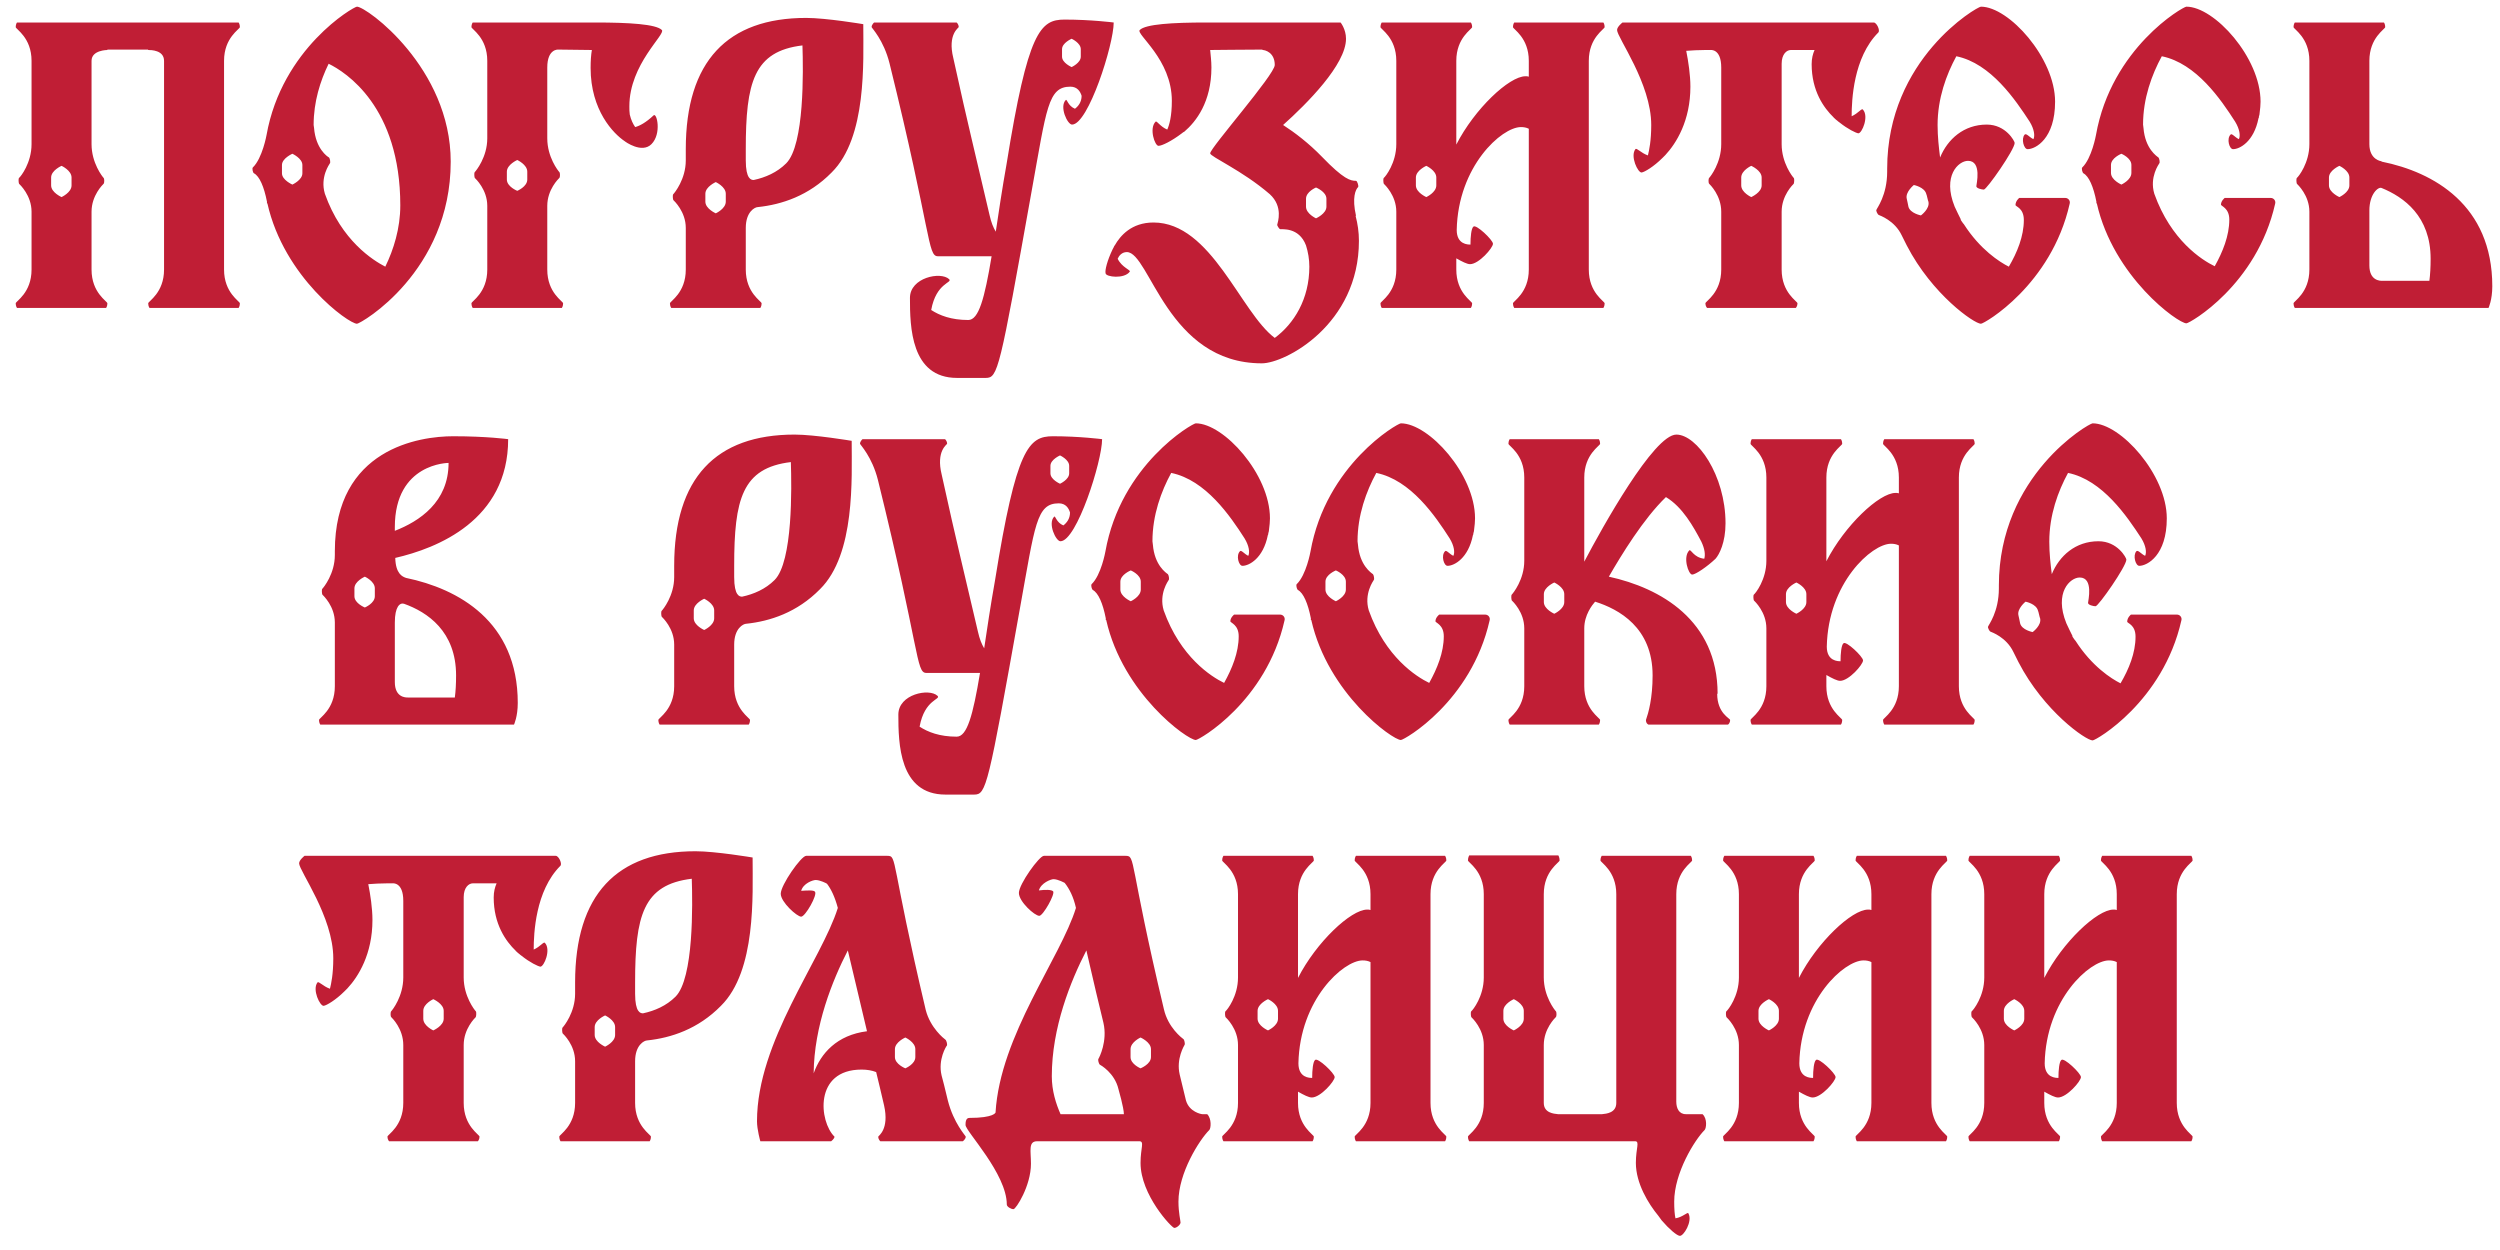 <?xml version="1.0" encoding="UTF-8"?> <svg xmlns="http://www.w3.org/2000/svg" width="144" height="72" viewBox="0 0 144 72" fill="none"><path d="M12.905 15.528C12.905 16.872 13.817 17.352 13.817 17.472C13.817 17.64 13.745 17.736 13.745 17.736H8.609C8.609 17.736 8.537 17.64 8.537 17.472C8.537 17.352 9.449 16.872 9.449 15.528V3.504C9.449 2.88 8.681 2.88 8.537 2.88C8.537 2.88 8.537 2.856 8.513 2.856H6.185V2.88C6.185 2.88 5.273 2.88 5.273 3.504V8.304C5.273 9.384 5.897 10.176 5.969 10.248C6.017 10.296 6.017 10.536 5.969 10.584C5.921 10.632 5.273 11.256 5.273 12.192V15.528C5.273 16.872 6.185 17.352 6.185 17.472C6.185 17.64 6.113 17.736 6.113 17.736H0.977C0.977 17.736 0.905 17.64 0.905 17.472C0.905 17.352 1.817 16.872 1.817 15.528V12.192C1.817 11.256 1.145 10.632 1.097 10.584C1.073 10.536 1.049 10.296 1.097 10.248C1.193 10.176 1.817 9.384 1.817 8.304V3.504C1.817 2.16 0.905 1.68 0.905 1.56C0.905 1.392 0.977 1.296 0.977 1.296H13.745C13.745 1.296 13.817 1.392 13.817 1.56C13.817 1.68 12.905 2.16 12.905 3.504V15.528ZM4.121 10.68V10.224C4.121 9.816 3.545 9.552 3.545 9.552C3.545 9.552 2.945 9.816 2.945 10.224V10.68C2.945 11.088 3.545 11.352 3.545 11.352C3.545 11.352 4.121 11.088 4.121 10.68ZM20.561 0.384C21.113 0.384 25.961 3.912 25.961 9.312C25.961 15.648 20.777 18.648 20.561 18.648C20.081 18.648 16.361 15.984 15.401 11.712H15.377C15.377 11.688 15.377 11.64 15.377 11.616C15.209 10.752 14.945 10.152 14.633 9.984C14.561 9.96 14.513 9.696 14.561 9.648C15.113 9.12 15.353 7.776 15.353 7.776C16.241 2.784 20.369 0.384 20.561 0.384ZM17.417 9.984V9.504C17.417 9.12 16.841 8.856 16.841 8.856C16.841 8.856 16.241 9.12 16.241 9.504V9.984C16.241 10.368 16.841 10.632 16.841 10.632C16.841 10.632 17.417 10.368 17.417 9.984ZM22.193 15.36C22.673 14.376 23.057 13.152 23.057 11.832C23.057 6.144 19.913 4.152 18.929 3.672C18.449 4.656 18.065 5.856 18.065 7.2C18.065 7.248 18.089 7.32 18.089 7.368C18.185 8.568 18.857 9.024 18.953 9.072C19.001 9.12 19.049 9.36 19.001 9.408C18.977 9.456 18.425 10.2 18.713 11.16C19.673 13.872 21.497 15 22.193 15.36ZM37.643 6.648C37.835 6.456 38.123 7.704 37.523 8.304C36.971 8.856 36.011 8.16 35.987 8.136C35.339 7.704 34.019 6.36 34.019 3.912C34.019 3.504 34.043 3.168 34.091 2.88C33.827 2.88 32.147 2.856 32.147 2.856C32.147 2.856 31.523 2.808 31.523 3.888V7.968C31.523 9.048 32.147 9.84 32.219 9.912C32.267 9.96 32.267 10.2 32.219 10.248C32.171 10.296 31.523 10.92 31.523 11.856V15.528C31.523 16.872 32.435 17.352 32.435 17.472C32.435 17.64 32.363 17.736 32.363 17.736H27.227C27.227 17.736 27.155 17.64 27.155 17.472C27.155 17.352 28.067 16.872 28.067 15.528V11.856C28.067 10.92 27.395 10.296 27.347 10.248C27.323 10.2 27.299 9.96 27.347 9.912C27.419 9.84 28.067 9.048 28.067 7.968V3.504C28.067 2.16 27.155 1.68 27.155 1.56C27.155 1.392 27.227 1.296 27.227 1.296H34.283C36.251 1.296 37.787 1.392 38.123 1.728C38.363 1.968 36.251 3.696 36.251 6.12C36.251 6.288 36.251 6.456 36.275 6.6C36.347 6.912 36.467 7.152 36.587 7.32C36.851 7.248 37.211 7.056 37.643 6.648ZM30.371 10.344V9.888C30.371 9.48 29.795 9.216 29.795 9.216C29.795 9.216 29.195 9.48 29.195 9.888V10.344C29.195 10.752 29.795 10.992 29.795 10.992C29.795 10.992 30.371 10.752 30.371 10.344ZM42.957 13.128V15.528C42.957 16.872 43.869 17.352 43.869 17.472C43.869 17.64 43.797 17.736 43.797 17.736H38.661C38.661 17.736 38.589 17.64 38.589 17.472C38.589 17.352 39.501 16.872 39.501 15.528V13.128C39.501 12.192 38.829 11.568 38.781 11.52C38.757 11.472 38.733 11.232 38.781 11.184C38.853 11.112 39.501 10.32 39.501 9.24V8.592C39.501 3.528 41.901 1.032 46.437 1.032C47.589 1.032 49.725 1.392 49.725 1.392C49.725 3.552 49.941 7.92 47.901 9.936C46.581 11.28 45.021 11.784 43.653 11.928C43.485 11.928 42.957 12.192 42.957 13.128ZM42.957 8.592V9.24C42.957 10.32 43.269 10.368 43.413 10.368C44.085 10.224 44.757 9.936 45.285 9.408C46.341 8.352 46.269 4.056 46.221 2.616C43.413 2.952 42.957 4.752 42.957 8.592ZM41.805 11.616V11.16C41.805 10.752 41.229 10.488 41.229 10.488C41.229 10.488 40.629 10.752 40.629 11.16V11.616C40.629 12.024 41.229 12.288 41.229 12.288C41.229 12.288 41.805 12.024 41.805 11.616ZM61.317 1.128C62.853 1.128 64.149 1.296 64.149 1.296C64.149 2.568 62.685 7.176 61.749 7.176C61.485 7.176 61.005 6.144 61.389 5.76C61.461 5.688 61.509 6.096 61.917 6.264C62.109 6.12 62.301 5.88 62.301 5.52C62.229 5.28 62.061 4.992 61.653 4.992C60.357 4.992 60.285 6.24 59.421 11.016C57.573 21.36 57.477 21.768 56.781 21.768H55.125C52.461 21.768 52.413 18.816 52.413 17.16C52.413 15.984 54.189 15.624 54.669 16.08C54.885 16.296 53.925 16.272 53.637 17.856C54.117 18.168 54.789 18.432 55.773 18.432C56.373 18.432 56.709 17.208 57.117 14.76H54.021C53.421 14.76 53.661 13.464 51.237 3.648C50.901 2.304 50.205 1.608 50.205 1.56C50.205 1.416 50.349 1.296 50.349 1.296H55.101C55.101 1.296 55.221 1.392 55.221 1.56C55.221 1.608 54.573 1.968 54.909 3.336C55.653 6.624 55.029 4.032 56.997 12.384C57.093 12.816 57.213 13.104 57.357 13.344C57.525 12.216 57.717 10.92 57.981 9.432C59.205 1.8 59.925 1.128 61.317 1.128ZM62.253 3.264V2.832C62.253 2.472 61.725 2.232 61.725 2.232C61.725 2.232 61.173 2.472 61.173 2.832V3.264C61.173 3.624 61.725 3.864 61.725 3.864C61.725 3.864 62.253 3.624 62.253 3.264ZM78.082 12.432C78.202 12.888 78.274 13.368 78.274 13.872C78.274 18.696 74.026 20.928 72.682 20.928C67.234 20.928 66.226 14.52 64.906 14.52C64.618 14.52 64.45 14.736 64.378 14.904C64.618 15.408 65.146 15.552 65.074 15.648C64.762 16.08 63.706 15.96 63.682 15.744C63.634 15.576 63.778 15 64.09 14.352C64.114 14.304 64.162 14.232 64.186 14.16L64.21 14.136C64.522 13.584 65.17 12.816 66.442 12.816C69.778 12.816 71.458 18 73.426 19.464C74.53 18.648 75.418 17.232 75.418 15.36C75.418 14.928 75.346 14.52 75.226 14.136C74.818 13.056 73.81 13.224 73.738 13.2C73.69 13.2 73.546 12.984 73.57 12.936C73.594 12.816 73.93 11.904 73.138 11.184C71.554 9.816 69.706 9.024 69.706 8.832C69.706 8.52 73.426 4.296 73.426 3.744C73.426 3.024 72.874 2.88 72.73 2.88L72.706 2.856C71.818 2.856 69.946 2.88 69.706 2.88C69.73 3.168 69.778 3.504 69.778 3.888C69.778 5.88 68.89 7.008 68.218 7.584C68.17 7.608 68.122 7.632 68.074 7.68C67.474 8.136 66.922 8.4 66.73 8.4C66.514 8.4 66.178 7.392 66.562 7.008C66.634 6.936 66.826 7.296 67.234 7.464C67.354 7.2 67.498 6.696 67.498 5.808C67.498 3.408 65.41 1.968 65.65 1.728C65.986 1.392 67.522 1.296 69.49 1.296H77.218C77.218 1.296 77.53 1.68 77.53 2.232C77.53 3.72 75.274 5.976 73.906 7.2C74.578 7.632 75.394 8.256 76.138 9.024C77.41 10.344 77.794 10.416 78.106 10.416C78.178 10.416 78.274 10.728 78.226 10.776C78.082 10.92 77.866 11.376 78.106 12.432H78.082ZM76.402 11.904V11.448C76.402 11.04 75.802 10.8 75.802 10.8C75.802 10.8 75.226 11.04 75.226 11.448V11.904C75.226 12.312 75.802 12.576 75.802 12.576C75.802 12.576 76.402 12.312 76.402 11.904ZM91.515 3.504V15.528C91.515 16.872 92.427 17.352 92.427 17.472C92.427 17.64 92.355 17.736 92.355 17.736H87.219C87.219 17.736 87.147 17.64 87.147 17.472C87.147 17.352 88.059 16.872 88.059 15.528V7.416C87.915 7.344 87.771 7.32 87.603 7.32C86.499 7.32 83.979 9.576 83.907 13.248C83.907 14.088 84.555 14.088 84.699 14.088C84.699 13.632 84.747 13.152 84.867 13.056C85.011 12.888 85.995 13.824 85.995 14.04C85.995 14.28 85.179 15.216 84.675 15.216C84.507 15.216 84.219 15.072 83.883 14.88V15.528C83.883 16.872 84.795 17.352 84.795 17.472C84.795 17.64 84.723 17.736 84.723 17.736H79.587C79.587 17.736 79.515 17.64 79.515 17.472C79.515 17.352 80.427 16.872 80.427 15.528V12.192C80.427 11.256 79.755 10.632 79.707 10.584C79.683 10.536 79.659 10.296 79.707 10.248C79.803 10.176 80.427 9.384 80.427 8.304V3.504C80.427 2.16 79.515 1.68 79.515 1.56C79.515 1.392 79.587 1.296 79.587 1.296H84.723C84.723 1.296 84.795 1.392 84.795 1.56C84.795 1.68 83.883 2.16 83.883 3.504V8.328C84.939 6.264 86.931 4.392 87.867 4.392C87.939 4.392 87.987 4.392 88.059 4.416V3.504C88.059 2.16 87.147 1.68 87.147 1.56C87.147 1.392 87.219 1.296 87.219 1.296H92.355C92.355 1.296 92.427 1.392 92.427 1.56C92.427 1.68 91.515 2.16 91.515 3.504ZM82.731 10.68V10.224C82.731 9.816 82.155 9.552 82.155 9.552C82.155 9.552 81.555 9.816 81.555 10.224V10.68C81.555 11.088 82.155 11.352 82.155 11.352C82.155 11.352 82.731 11.088 82.731 10.68ZM107.927 1.296C108.095 1.296 108.311 1.752 108.191 1.872C106.751 3.312 106.655 5.784 106.655 6.696C107.039 6.528 107.231 6.216 107.303 6.312C107.663 6.696 107.255 7.68 107.039 7.68C106.895 7.656 106.439 7.44 105.959 7.056C105.935 7.032 105.887 7.008 105.863 6.984L105.839 6.96C105.767 6.912 105.719 6.864 105.671 6.816C105.647 6.792 105.623 6.792 105.623 6.768C105.047 6.216 104.351 5.232 104.351 3.696C104.351 3.36 104.423 3.096 104.519 2.88H103.151C102.911 2.88 102.623 3.12 102.623 3.672V8.304C102.623 9.384 103.247 10.176 103.319 10.248C103.367 10.296 103.343 10.536 103.319 10.584C103.271 10.632 102.623 11.256 102.623 12.192V15.528C102.623 16.872 103.535 17.352 103.535 17.472C103.535 17.64 103.439 17.736 103.439 17.736H98.327C98.327 17.736 98.231 17.64 98.231 17.472C98.231 17.352 99.143 16.872 99.143 15.528V12.192C99.143 11.256 98.495 10.632 98.447 10.584C98.399 10.536 98.399 10.296 98.447 10.248C98.519 10.176 99.143 9.384 99.143 8.304V3.888C99.143 2.784 98.519 2.88 98.519 2.88H98.231C97.823 2.88 97.463 2.904 97.127 2.928C97.247 3.528 97.367 4.32 97.367 4.992C97.367 6.96 96.551 8.256 95.927 8.928C95.879 8.976 95.783 9.072 95.759 9.096C95.255 9.6 94.727 9.912 94.559 9.936C94.343 9.96 93.887 9 94.199 8.592C94.271 8.496 94.511 8.808 94.919 8.952C94.991 8.664 95.111 8.112 95.111 7.2C95.111 4.8 93.143 2.16 93.143 1.728C93.143 1.536 93.455 1.296 93.455 1.296H107.927ZM101.471 10.68V10.224C101.471 9.816 100.871 9.552 100.871 9.552C100.871 9.552 100.295 9.816 100.295 10.224V10.68C100.295 11.088 100.871 11.352 100.871 11.352C100.871 11.352 101.471 11.088 101.471 10.68ZM116.309 11.4H118.949C119.141 11.4 119.261 11.568 119.213 11.736C118.157 16.416 114.293 18.648 114.101 18.648C113.717 18.648 111.293 16.968 109.829 14.136L109.541 13.56C109.133 12.696 108.269 12.408 108.221 12.384C108.149 12.36 108.053 12.144 108.077 12.096C108.101 12 108.701 11.256 108.701 9.888C108.701 9.888 108.701 9.768 108.701 9.72C108.701 3.384 113.885 0.384 114.101 0.384C115.709 0.384 118.373 3.336 118.373 5.856C118.373 7.992 117.245 8.592 116.789 8.592C116.573 8.592 116.405 7.992 116.621 7.752C116.717 7.656 116.909 7.92 117.125 8.016C117.221 7.824 117.173 7.44 116.909 7.008C116.093 5.76 114.677 3.648 112.685 3.24C112.109 4.296 111.605 5.664 111.605 7.2C111.605 7.872 111.677 8.496 111.749 9.072C112.181 8.016 113.117 7.176 114.437 7.176C115.541 7.176 116.045 8.136 116.045 8.232C116.045 8.616 114.437 10.92 114.269 10.92C114.149 10.92 113.837 10.848 113.837 10.728C113.837 10.632 114.173 9.264 113.357 9.264C112.805 9.264 111.869 10.128 112.589 11.904C112.613 11.976 112.949 12.648 112.949 12.648H112.925C112.997 12.744 113.045 12.84 113.117 12.912C114.053 14.376 115.181 15.096 115.709 15.36C116.189 14.544 116.573 13.608 116.573 12.672C116.573 11.976 116.093 11.904 116.093 11.808C116.093 11.568 116.309 11.4 116.309 11.4ZM110.645 12.408C110.645 12.408 111.173 12.024 111.077 11.616C111.053 11.592 110.981 11.208 110.957 11.184C110.861 10.776 110.237 10.656 110.237 10.656C110.237 10.656 109.733 11.064 109.829 11.448C109.829 11.472 109.925 11.856 109.925 11.904C110.021 12.288 110.645 12.408 110.645 12.408ZM130.784 11.4C130.976 11.4 131.096 11.568 131.048 11.736C129.992 16.416 126.128 18.624 125.936 18.624C125.456 18.624 121.736 15.96 120.776 11.712H120.752C120.752 11.688 120.752 11.688 120.752 11.664C120.752 11.64 120.752 11.64 120.752 11.616C120.584 10.752 120.32 10.152 120.008 9.984C119.936 9.936 119.888 9.696 119.936 9.648C120.488 9.12 120.728 7.776 120.728 7.776C121.616 2.76 125.744 0.384 125.936 0.384C127.544 0.384 130.208 3.312 130.208 5.856C130.208 6.072 130.184 6.264 130.16 6.456C130.16 6.552 130.136 6.648 130.112 6.72C130.112 6.768 130.112 6.792 130.088 6.816C129.824 8.16 129.008 8.592 128.624 8.592C128.408 8.592 128.24 7.992 128.48 7.752C128.552 7.656 128.744 7.92 128.96 8.016C129.056 7.824 129.008 7.44 128.744 7.008C127.928 5.736 126.512 3.648 124.52 3.24C123.944 4.296 123.44 5.664 123.44 7.176C123.44 7.248 123.464 7.296 123.464 7.368C123.56 8.568 124.232 9 124.328 9.072C124.376 9.12 124.424 9.36 124.376 9.408C124.352 9.456 123.8 10.2 124.088 11.16C125.048 13.848 126.824 14.976 127.568 15.336C128.024 14.52 128.408 13.584 128.408 12.648C128.408 11.976 127.928 11.88 127.928 11.784C127.928 11.568 128.144 11.4 128.144 11.4H130.784ZM122.768 9.96V9.504C122.768 9.096 122.192 8.856 122.192 8.856C122.192 8.856 121.592 9.096 121.592 9.504V9.96C121.592 10.368 122.192 10.632 122.192 10.632C122.192 10.632 122.768 10.368 122.768 9.96ZM137.196 9.312C140.172 9.912 143.556 11.808 143.556 16.488C143.556 17.28 143.34 17.736 143.34 17.736H132.18C132.18 17.736 132.108 17.64 132.108 17.472C132.108 17.352 133.02 16.872 133.02 15.528V12.192C133.02 11.256 132.348 10.632 132.3 10.584C132.276 10.536 132.252 10.296 132.3 10.248C132.396 10.176 133.02 9.384 133.02 8.304V3.504C133.02 2.16 132.108 1.68 132.108 1.56C132.108 1.392 132.18 1.296 132.18 1.296H137.316C137.316 1.296 137.388 1.392 137.388 1.56C137.388 1.68 136.476 2.16 136.476 3.504V8.304C136.476 9.216 137.172 9.288 137.172 9.288C137.172 9.288 137.172 9.312 137.196 9.312ZM135.324 10.68V10.224C135.324 9.816 134.748 9.552 134.748 9.552C134.748 9.552 134.148 9.816 134.148 10.224V10.68C134.148 11.088 134.748 11.352 134.748 11.352C134.748 11.352 135.324 11.088 135.324 10.68ZM139.932 16.176C139.98 15.816 140.004 15.384 140.004 14.904C140.004 12.456 138.468 11.352 137.172 10.824C136.98 10.752 136.476 11.184 136.476 12.12V15.288C136.476 16.176 137.1 16.176 137.22 16.176H139.932ZM23.39 33.288C26.39 33.912 29.823 35.784 29.823 40.488C29.823 41.28 29.607 41.736 29.607 41.736H18.447C18.447 41.736 18.375 41.64 18.375 41.472C18.375 41.352 19.287 40.872 19.287 39.528V35.856C19.287 34.92 18.614 34.296 18.567 34.248C18.543 34.2 18.518 33.96 18.567 33.912C18.639 33.84 19.287 33.048 19.287 31.968V31.752C19.287 25.824 24.183 25.128 26.102 25.128C28.047 25.128 29.27 25.296 29.27 25.296C29.27 29.976 25.166 31.584 22.767 32.136C22.791 33.048 23.174 33.216 23.39 33.288ZM21.59 34.344V33.888C21.59 33.48 21.015 33.216 21.015 33.216C21.015 33.216 20.415 33.48 20.415 33.888V34.344C20.415 34.752 21.015 34.992 21.015 34.992C21.015 34.992 21.59 34.752 21.59 34.344ZM22.742 30.36V30.576C24.159 30.024 25.838 28.92 25.838 26.664C25.838 26.664 22.742 26.664 22.742 30.36ZM26.198 40.176C26.247 39.816 26.27 39.384 26.27 38.904C26.27 36.36 24.614 35.256 23.27 34.776C23.03 34.704 22.742 34.944 22.742 35.856V39.288C22.742 40.176 23.366 40.176 23.486 40.176H26.198ZM42.289 37.128V39.528C42.289 40.872 43.201 41.352 43.201 41.472C43.201 41.64 43.129 41.736 43.129 41.736H37.993C37.993 41.736 37.921 41.64 37.921 41.472C37.921 41.352 38.833 40.872 38.833 39.528V37.128C38.833 36.192 38.161 35.568 38.113 35.52C38.089 35.472 38.065 35.232 38.113 35.184C38.185 35.112 38.833 34.32 38.833 33.24V32.592C38.833 27.528 41.233 25.032 45.769 25.032C46.921 25.032 49.057 25.392 49.057 25.392C49.057 27.552 49.273 31.92 47.233 33.936C45.913 35.28 44.353 35.784 42.985 35.928C42.817 35.928 42.289 36.192 42.289 37.128ZM42.289 32.592V33.24C42.289 34.32 42.601 34.368 42.745 34.368C43.417 34.224 44.089 33.936 44.617 33.408C45.673 32.352 45.601 28.056 45.553 26.616C42.745 26.952 42.289 28.752 42.289 32.592ZM41.137 35.616V35.16C41.137 34.752 40.561 34.488 40.561 34.488C40.561 34.488 39.961 34.752 39.961 35.16V35.616C39.961 36.024 40.561 36.288 40.561 36.288C40.561 36.288 41.137 36.024 41.137 35.616ZM60.649 25.128C62.185 25.128 63.481 25.296 63.481 25.296C63.481 26.568 62.017 31.176 61.081 31.176C60.817 31.176 60.337 30.144 60.721 29.76C60.793 29.688 60.841 30.096 61.249 30.264C61.441 30.12 61.633 29.88 61.633 29.52C61.561 29.28 61.393 28.992 60.985 28.992C59.689 28.992 59.617 30.24 58.753 35.016C56.905 45.36 56.809 45.768 56.113 45.768H54.457C51.793 45.768 51.745 42.816 51.745 41.16C51.745 39.984 53.521 39.624 54.001 40.08C54.217 40.296 53.257 40.272 52.969 41.856C53.449 42.168 54.121 42.432 55.105 42.432C55.705 42.432 56.041 41.208 56.449 38.76H53.353C52.753 38.76 52.993 37.464 50.569 27.648C50.233 26.304 49.537 25.608 49.537 25.56C49.537 25.416 49.681 25.296 49.681 25.296H54.433C54.433 25.296 54.553 25.392 54.553 25.56C54.553 25.608 53.905 25.968 54.241 27.336C54.985 30.624 54.361 28.032 56.329 36.384C56.425 36.816 56.545 37.104 56.689 37.344C56.857 36.216 57.049 34.92 57.313 33.432C58.537 25.8 59.257 25.128 60.649 25.128ZM61.585 27.264V26.832C61.585 26.472 61.057 26.232 61.057 26.232C61.057 26.232 60.505 26.472 60.505 26.832V27.264C60.505 27.624 61.057 27.864 61.057 27.864C61.057 27.864 61.585 27.624 61.585 27.264ZM73.725 35.4C73.917 35.4 74.037 35.568 73.989 35.736C72.933 40.416 69.069 42.624 68.877 42.624C68.397 42.624 64.677 39.96 63.717 35.712H63.693C63.693 35.688 63.693 35.688 63.693 35.664C63.693 35.64 63.693 35.64 63.693 35.616C63.525 34.752 63.261 34.152 62.949 33.984C62.877 33.936 62.829 33.696 62.877 33.648C63.429 33.12 63.669 31.776 63.669 31.776C64.557 26.76 68.685 24.384 68.877 24.384C70.485 24.384 73.149 27.312 73.149 29.856C73.149 30.072 73.125 30.264 73.101 30.456C73.101 30.552 73.077 30.648 73.053 30.72C73.053 30.768 73.053 30.792 73.029 30.816C72.765 32.16 71.949 32.592 71.565 32.592C71.349 32.592 71.181 31.992 71.421 31.752C71.493 31.656 71.685 31.92 71.901 32.016C71.997 31.824 71.949 31.44 71.685 31.008C70.869 29.736 69.453 27.648 67.461 27.24C66.885 28.296 66.381 29.664 66.381 31.176C66.381 31.248 66.405 31.296 66.405 31.368C66.501 32.568 67.173 33 67.269 33.072C67.317 33.12 67.365 33.36 67.317 33.408C67.293 33.456 66.741 34.2 67.029 35.16C67.989 37.848 69.765 38.976 70.509 39.336C70.965 38.52 71.349 37.584 71.349 36.648C71.349 35.976 70.869 35.88 70.869 35.784C70.869 35.568 71.085 35.4 71.085 35.4H73.725ZM65.709 33.96V33.504C65.709 33.096 65.133 32.856 65.133 32.856C65.133 32.856 64.533 33.096 64.533 33.504V33.96C64.533 34.368 65.133 34.632 65.133 34.632C65.133 34.632 65.709 34.368 65.709 33.96ZM85.538 35.4C85.73 35.4 85.85 35.568 85.802 35.736C84.746 40.416 80.882 42.624 80.69 42.624C80.21 42.624 76.49 39.96 75.53 35.712H75.506C75.506 35.688 75.506 35.688 75.506 35.664C75.506 35.64 75.506 35.64 75.506 35.616C75.338 34.752 75.074 34.152 74.762 33.984C74.69 33.936 74.642 33.696 74.69 33.648C75.242 33.12 75.482 31.776 75.482 31.776C76.37 26.76 80.498 24.384 80.69 24.384C82.298 24.384 84.962 27.312 84.962 29.856C84.962 30.072 84.938 30.264 84.914 30.456C84.914 30.552 84.89 30.648 84.866 30.72C84.866 30.768 84.866 30.792 84.842 30.816C84.578 32.16 83.762 32.592 83.378 32.592C83.162 32.592 82.994 31.992 83.234 31.752C83.306 31.656 83.498 31.92 83.714 32.016C83.81 31.824 83.762 31.44 83.498 31.008C82.682 29.736 81.266 27.648 79.274 27.24C78.698 28.296 78.194 29.664 78.194 31.176C78.194 31.248 78.218 31.296 78.218 31.368C78.314 32.568 78.986 33 79.082 33.072C79.13 33.12 79.178 33.36 79.13 33.408C79.106 33.456 78.554 34.2 78.842 35.16C79.802 37.848 81.578 38.976 82.322 39.336C82.778 38.52 83.162 37.584 83.162 36.648C83.162 35.976 82.682 35.88 82.682 35.784C82.682 35.568 82.898 35.4 82.898 35.4H85.538ZM77.522 33.96V33.504C77.522 33.096 76.946 32.856 76.946 32.856C76.946 32.856 76.346 33.096 76.346 33.504V33.96C76.346 34.368 76.946 34.632 76.946 34.632C76.946 34.632 77.522 34.368 77.522 33.96ZM98.934 39.96H98.91C98.91 41.088 99.654 41.376 99.654 41.472C99.654 41.664 99.534 41.736 99.534 41.736H94.95C94.95 41.736 94.806 41.688 94.806 41.472C94.95 41.064 95.19 40.224 95.19 38.904C95.19 36.144 93.246 35.088 91.878 34.656C91.71 34.848 91.254 35.424 91.254 36.192V39.528C91.254 40.872 92.166 41.352 92.166 41.472C92.166 41.64 92.094 41.736 92.094 41.736H86.958C86.958 41.736 86.886 41.64 86.886 41.472C86.886 41.352 87.798 40.872 87.798 39.528V36.192C87.798 35.256 87.126 34.632 87.078 34.584C87.054 34.536 87.03 34.296 87.078 34.248C87.15 34.176 87.798 33.384 87.798 32.304V27.504C87.798 26.16 86.886 25.68 86.886 25.56C86.886 25.392 86.958 25.296 86.958 25.296H92.094C92.094 25.296 92.166 25.392 92.166 25.56C92.166 25.68 91.254 26.16 91.254 27.504V32.304C91.254 32.328 91.254 32.328 91.254 32.352C92.286 30.384 95.262 25.032 96.558 25.032C97.734 25.032 99.39 27.36 99.39 30.144C99.39 31.248 99.03 31.944 98.814 32.184C98.334 32.64 97.662 33.096 97.47 33.096C97.254 33.096 96.918 32.088 97.302 31.704C97.398 31.608 97.542 32.112 98.166 32.184C98.238 31.944 98.19 31.608 97.998 31.2C97.542 30.336 96.918 29.208 95.958 28.632C94.662 29.88 93.39 31.968 92.67 33.216C95.646 33.864 98.934 35.736 98.934 39.96ZM90.102 34.68V34.224C90.102 33.816 89.526 33.552 89.526 33.552C89.526 33.552 88.926 33.816 88.926 34.224V34.68C88.926 35.088 89.526 35.352 89.526 35.352C89.526 35.352 90.102 35.088 90.102 34.68ZM112.831 27.504V39.528C112.831 40.872 113.743 41.352 113.743 41.472C113.743 41.64 113.671 41.736 113.671 41.736H108.535C108.535 41.736 108.463 41.64 108.463 41.472C108.463 41.352 109.375 40.872 109.375 39.528V31.416C109.231 31.344 109.087 31.32 108.919 31.32C107.815 31.32 105.295 33.576 105.223 37.248C105.223 38.088 105.871 38.088 106.015 38.088C106.015 37.632 106.063 37.152 106.183 37.056C106.327 36.888 107.311 37.824 107.311 38.04C107.311 38.28 106.495 39.216 105.991 39.216C105.823 39.216 105.535 39.072 105.199 38.88V39.528C105.199 40.872 106.111 41.352 106.111 41.472C106.111 41.64 106.039 41.736 106.039 41.736H100.903C100.903 41.736 100.831 41.64 100.831 41.472C100.831 41.352 101.743 40.872 101.743 39.528V36.192C101.743 35.256 101.071 34.632 101.023 34.584C100.999 34.536 100.975 34.296 101.023 34.248C101.119 34.176 101.743 33.384 101.743 32.304V27.504C101.743 26.16 100.831 25.68 100.831 25.56C100.831 25.392 100.903 25.296 100.903 25.296H106.039C106.039 25.296 106.111 25.392 106.111 25.56C106.111 25.68 105.199 26.16 105.199 27.504V32.328C106.255 30.264 108.247 28.392 109.183 28.392C109.255 28.392 109.303 28.392 109.375 28.416V27.504C109.375 26.16 108.463 25.68 108.463 25.56C108.463 25.392 108.535 25.296 108.535 25.296H113.671C113.671 25.296 113.743 25.392 113.743 25.56C113.743 25.68 112.831 26.16 112.831 27.504ZM104.047 34.68V34.224C104.047 33.816 103.471 33.552 103.471 33.552C103.471 33.552 102.871 33.816 102.871 34.224V34.68C102.871 35.088 103.471 35.352 103.471 35.352C103.471 35.352 104.047 35.088 104.047 34.68ZM122.743 35.4H125.383C125.575 35.4 125.695 35.568 125.647 35.736C124.591 40.416 120.727 42.648 120.535 42.648C120.151 42.648 117.727 40.968 116.263 38.136L115.975 37.56C115.567 36.696 114.703 36.408 114.655 36.384C114.583 36.36 114.487 36.144 114.511 36.096C114.535 36 115.135 35.256 115.135 33.888C115.135 33.888 115.135 33.768 115.135 33.72C115.135 27.384 120.319 24.384 120.535 24.384C122.143 24.384 124.807 27.336 124.807 29.856C124.807 31.992 123.679 32.592 123.223 32.592C123.007 32.592 122.839 31.992 123.055 31.752C123.151 31.656 123.343 31.92 123.559 32.016C123.655 31.824 123.607 31.44 123.343 31.008C122.527 29.76 121.111 27.648 119.119 27.24C118.543 28.296 118.039 29.664 118.039 31.2C118.039 31.872 118.111 32.496 118.183 33.072C118.615 32.016 119.551 31.176 120.871 31.176C121.975 31.176 122.479 32.136 122.479 32.232C122.479 32.616 120.871 34.92 120.703 34.92C120.583 34.92 120.271 34.848 120.271 34.728C120.271 34.632 120.607 33.264 119.791 33.264C119.239 33.264 118.303 34.128 119.023 35.904C119.047 35.976 119.383 36.648 119.383 36.648H119.359C119.431 36.744 119.479 36.84 119.551 36.912C120.487 38.376 121.615 39.096 122.143 39.36C122.623 38.544 123.007 37.608 123.007 36.672C123.007 35.976 122.527 35.904 122.527 35.808C122.527 35.568 122.743 35.4 122.743 35.4ZM117.079 36.408C117.079 36.408 117.607 36.024 117.511 35.616C117.487 35.592 117.415 35.208 117.391 35.184C117.295 34.776 116.671 34.656 116.671 34.656C116.671 34.656 116.167 35.064 116.263 35.448C116.263 35.472 116.359 35.856 116.359 35.904C116.455 36.288 117.079 36.408 117.079 36.408ZM32.013 49.296C32.181 49.296 32.397 49.752 32.277 49.872C30.837 51.312 30.741 53.784 30.741 54.696C31.125 54.528 31.317 54.216 31.389 54.312C31.749 54.696 31.341 55.68 31.125 55.68C30.981 55.656 30.525 55.44 30.045 55.056C30.021 55.032 29.973 55.008 29.949 54.984L29.925 54.96C29.853 54.912 29.805 54.864 29.757 54.816C29.733 54.792 29.709 54.792 29.709 54.768C29.133 54.216 28.437 53.232 28.437 51.696C28.437 51.36 28.509 51.096 28.605 50.88H27.237C26.997 50.88 26.709 51.12 26.709 51.672V56.304C26.709 57.384 27.333 58.176 27.405 58.248C27.453 58.296 27.429 58.536 27.405 58.584C27.357 58.632 26.709 59.256 26.709 60.192V63.528C26.709 64.872 27.621 65.352 27.621 65.472C27.621 65.64 27.525 65.736 27.525 65.736H22.413C22.413 65.736 22.317 65.64 22.317 65.472C22.317 65.352 23.229 64.872 23.229 63.528V60.192C23.229 59.256 22.581 58.632 22.533 58.584C22.485 58.536 22.485 58.296 22.533 58.248C22.605 58.176 23.229 57.384 23.229 56.304V51.888C23.229 50.784 22.605 50.88 22.605 50.88H22.317C21.909 50.88 21.549 50.904 21.213 50.928C21.333 51.528 21.453 52.32 21.453 52.992C21.453 54.96 20.637 56.256 20.013 56.928C19.965 56.976 19.869 57.072 19.845 57.096C19.341 57.6 18.813 57.912 18.645 57.936C18.429 57.96 17.973 57 18.285 56.592C18.357 56.496 18.597 56.808 19.005 56.952C19.077 56.664 19.197 56.112 19.197 55.2C19.197 52.8 17.229 50.16 17.229 49.728C17.229 49.536 17.541 49.296 17.541 49.296H32.013ZM25.557 58.68V58.224C25.557 57.816 24.957 57.552 24.957 57.552C24.957 57.552 24.381 57.816 24.381 58.224V58.68C24.381 59.088 24.957 59.352 24.957 59.352C24.957 59.352 25.557 59.088 25.557 58.68ZM36.582 61.128V63.528C36.582 64.872 37.494 65.352 37.494 65.472C37.494 65.64 37.422 65.736 37.422 65.736H32.286C32.286 65.736 32.214 65.64 32.214 65.472C32.214 65.352 33.126 64.872 33.126 63.528V61.128C33.126 60.192 32.454 59.568 32.406 59.52C32.382 59.472 32.358 59.232 32.406 59.184C32.478 59.112 33.126 58.32 33.126 57.24V56.592C33.126 51.528 35.526 49.032 40.062 49.032C41.214 49.032 43.35 49.392 43.35 49.392C43.35 51.552 43.566 55.92 41.526 57.936C40.206 59.28 38.646 59.784 37.278 59.928C37.11 59.928 36.582 60.192 36.582 61.128ZM36.582 56.592V57.24C36.582 58.32 36.894 58.368 37.038 58.368C37.71 58.224 38.382 57.936 38.91 57.408C39.966 56.352 39.894 52.056 39.846 50.616C37.038 50.952 36.582 52.752 36.582 56.592ZM35.43 59.616V59.16C35.43 58.752 34.854 58.488 34.854 58.488C34.854 58.488 34.254 58.752 34.254 59.16V59.616C34.254 60.024 34.854 60.288 34.854 60.288C34.854 60.288 35.43 60.024 35.43 59.616ZM54.595 63.384C54.931 64.704 55.627 65.424 55.627 65.472C55.627 65.616 55.459 65.736 55.459 65.736H50.707C50.707 65.736 50.587 65.64 50.587 65.472C50.587 65.424 51.235 65.064 50.923 63.672C50.731 62.88 50.611 62.304 50.467 61.752C50.227 61.656 49.939 61.608 49.627 61.608C46.867 61.608 47.179 64.608 48.067 65.472C48.067 65.592 47.875 65.736 47.875 65.736H43.795C43.795 65.736 43.603 65.064 43.603 64.584C43.603 59.976 47.323 55.296 48.259 52.296C48.091 51.672 47.875 51.216 47.635 50.904C47.611 50.88 47.227 50.688 46.987 50.688C46.819 50.688 46.267 50.88 46.147 51.312C46.507 51.288 46.867 51.264 46.939 51.36C47.107 51.528 46.387 52.8 46.147 52.8C45.907 52.8 44.971 51.96 44.971 51.48C44.971 50.976 46.147 49.296 46.435 49.296H51.115C51.691 49.296 51.283 49.536 53.323 58.176C53.587 59.208 54.379 59.832 54.451 59.88C54.523 59.928 54.571 60.168 54.547 60.216C54.499 60.264 54.019 61.032 54.235 61.944L54.379 62.496C54.451 62.784 54.523 63.072 54.595 63.384ZM46.867 61.824C47.275 60.672 48.211 59.616 49.939 59.4C49.699 58.368 49.363 56.976 48.835 54.744C47.947 56.472 46.891 59.088 46.867 61.824ZM52.723 60.888V60.432C52.723 60.024 52.147 59.76 52.147 59.76C52.147 59.76 51.547 60.024 51.547 60.432V60.888C51.547 61.296 52.147 61.536 52.147 61.536C52.147 61.536 52.723 61.296 52.723 60.888ZM69.535 64.176C69.799 64.44 69.751 64.992 69.656 65.088C69.079 65.664 67.879 67.56 67.879 69.216C67.879 69.84 67.999 70.32 67.999 70.416C67.999 70.536 67.784 70.728 67.639 70.728C67.496 70.728 65.695 68.832 65.695 66.984C65.695 66.12 65.936 65.736 65.624 65.736H59.743C59.215 65.736 59.383 66.288 59.383 67.032C59.383 68.304 58.52 69.648 58.376 69.648C58.231 69.648 57.992 69.504 57.992 69.384C57.992 67.608 55.615 65.16 55.615 64.8C55.615 64.68 55.615 64.392 55.831 64.392C57.272 64.392 57.343 64.08 57.343 64.08C57.608 59.64 61.087 55.176 61.975 52.296C61.831 51.648 61.592 51.192 61.328 50.856C61.328 50.856 60.944 50.64 60.679 50.64C60.535 50.64 59.959 50.856 59.84 51.288C60.2 51.24 60.559 51.24 60.656 51.336C60.8 51.48 60.08 52.752 59.864 52.752C59.599 52.752 58.688 51.936 58.688 51.432C58.688 50.928 59.864 49.296 60.127 49.296H64.832C65.431 49.296 64.999 49.536 67.04 58.128C67.279 59.184 68.072 59.784 68.168 59.856C68.216 59.88 68.263 60.12 68.24 60.168C68.216 60.216 67.736 60.984 67.951 61.896C67.951 61.896 68.24 63.072 68.311 63.384C68.504 64.056 69.2 64.176 69.248 64.176H69.535ZM61.087 64.176H64.736C64.736 63.816 64.424 62.736 64.424 62.736C64.207 61.8 63.392 61.344 63.343 61.32C63.295 61.272 63.224 61.056 63.272 60.984C63.319 60.912 63.8 59.976 63.559 58.92C63.319 57.936 63.008 56.64 62.575 54.744C61.663 56.52 60.584 59.184 60.584 61.992C60.584 62.832 60.824 63.576 61.087 64.176ZM66.296 60.888V60.432C66.296 60.024 65.695 59.76 65.695 59.76C65.695 59.76 65.12 60.024 65.12 60.432V60.888C65.12 61.296 65.695 61.536 65.695 61.536C65.695 61.536 66.296 61.296 66.296 60.888ZM82.397 51.504V63.528C82.397 64.872 83.309 65.352 83.309 65.472C83.309 65.64 83.237 65.736 83.237 65.736H78.101C78.101 65.736 78.029 65.64 78.029 65.472C78.029 65.352 78.941 64.872 78.941 63.528V55.416C78.797 55.344 78.653 55.32 78.485 55.32C77.381 55.32 74.861 57.576 74.789 61.248C74.789 62.088 75.437 62.088 75.581 62.088C75.581 61.632 75.629 61.152 75.749 61.056C75.893 60.888 76.877 61.824 76.877 62.04C76.877 62.28 76.061 63.216 75.557 63.216C75.389 63.216 75.101 63.072 74.765 62.88V63.528C74.765 64.872 75.677 65.352 75.677 65.472C75.677 65.64 75.605 65.736 75.605 65.736H70.469C70.469 65.736 70.397 65.64 70.397 65.472C70.397 65.352 71.309 64.872 71.309 63.528V60.192C71.309 59.256 70.637 58.632 70.589 58.584C70.565 58.536 70.541 58.296 70.589 58.248C70.685 58.176 71.309 57.384 71.309 56.304V51.504C71.309 50.16 70.397 49.68 70.397 49.56C70.397 49.392 70.469 49.296 70.469 49.296H75.605C75.605 49.296 75.677 49.392 75.677 49.56C75.677 49.68 74.765 50.16 74.765 51.504V56.328C75.821 54.264 77.813 52.392 78.749 52.392C78.821 52.392 78.869 52.392 78.941 52.416V51.504C78.941 50.16 78.029 49.68 78.029 49.56C78.029 49.392 78.101 49.296 78.101 49.296H83.237C83.237 49.296 83.309 49.392 83.309 49.56C83.309 49.68 82.397 50.16 82.397 51.504ZM73.613 58.68V58.224C73.613 57.816 73.037 57.552 73.037 57.552C73.037 57.552 72.437 57.816 72.437 58.224V58.68C72.437 59.088 73.037 59.352 73.037 59.352C73.037 59.352 73.613 59.088 73.613 58.68ZM98.066 64.176C98.354 64.44 98.282 64.992 98.186 65.088C97.61 65.664 96.434 67.56 96.434 69.216C96.434 69.624 96.458 69.96 96.506 70.176C96.938 70.104 97.202 69.792 97.25 69.888C97.514 70.344 96.962 71.232 96.746 71.184C96.578 71.16 96.146 70.8 95.714 70.296C95.666 70.224 95.522 70.032 95.522 70.032C94.946 69.336 94.226 68.16 94.226 66.984C94.226 66.12 94.466 65.736 94.178 65.736H84.626C84.626 65.736 84.554 65.64 84.554 65.472C84.554 65.352 85.466 64.872 85.466 63.528V60.192C85.466 59.256 84.794 58.632 84.746 58.584C84.722 58.536 84.698 58.296 84.746 58.248C84.842 58.176 85.466 57.384 85.466 56.304V51.504C85.466 50.16 84.554 49.68 84.554 49.56C84.554 49.392 84.626 49.272 84.626 49.272H89.762C89.762 49.272 89.834 49.392 89.834 49.56C89.834 49.68 88.922 50.16 88.922 51.504V56.304C88.922 57.384 89.546 58.176 89.618 58.248C89.666 58.296 89.666 58.536 89.618 58.584C89.57 58.632 88.922 59.256 88.922 60.192V63.528C88.922 64.104 89.498 64.152 89.738 64.176H92.282C92.522 64.152 93.098 64.104 93.098 63.528V51.504C93.098 50.16 92.186 49.68 92.186 49.56C92.186 49.392 92.258 49.296 92.258 49.296H97.394C97.394 49.296 97.466 49.392 97.466 49.56C97.466 49.68 96.554 50.16 96.554 51.504V63.456C96.554 63.816 96.698 64.176 97.106 64.176H98.066ZM87.77 58.68V58.224C87.77 57.816 87.194 57.552 87.194 57.552C87.194 57.552 86.594 57.816 86.594 58.224V58.68C86.594 59.088 87.194 59.352 87.194 59.352C87.194 59.352 87.77 59.088 87.77 58.68ZM111.249 51.504V63.528C111.249 64.872 112.161 65.352 112.161 65.472C112.161 65.64 112.089 65.736 112.089 65.736H106.953C106.953 65.736 106.881 65.64 106.881 65.472C106.881 65.352 107.793 64.872 107.793 63.528V55.416C107.649 55.344 107.505 55.32 107.337 55.32C106.233 55.32 103.713 57.576 103.641 61.248C103.641 62.088 104.289 62.088 104.433 62.088C104.433 61.632 104.481 61.152 104.601 61.056C104.745 60.888 105.729 61.824 105.729 62.04C105.729 62.28 104.913 63.216 104.409 63.216C104.241 63.216 103.953 63.072 103.617 62.88V63.528C103.617 64.872 104.529 65.352 104.529 65.472C104.529 65.64 104.457 65.736 104.457 65.736H99.321C99.321 65.736 99.249 65.64 99.249 65.472C99.249 65.352 100.161 64.872 100.161 63.528V60.192C100.161 59.256 99.489 58.632 99.441 58.584C99.417 58.536 99.393 58.296 99.441 58.248C99.537 58.176 100.161 57.384 100.161 56.304V51.504C100.161 50.16 99.249 49.68 99.249 49.56C99.249 49.392 99.321 49.296 99.321 49.296H104.457C104.457 49.296 104.529 49.392 104.529 49.56C104.529 49.68 103.617 50.16 103.617 51.504V56.328C104.673 54.264 106.665 52.392 107.601 52.392C107.673 52.392 107.721 52.392 107.793 52.416V51.504C107.793 50.16 106.881 49.68 106.881 49.56C106.881 49.392 106.953 49.296 106.953 49.296H112.089C112.089 49.296 112.161 49.392 112.161 49.56C112.161 49.68 111.249 50.16 111.249 51.504ZM102.465 58.68V58.224C102.465 57.816 101.889 57.552 101.889 57.552C101.889 57.552 101.289 57.816 101.289 58.224V58.68C101.289 59.088 101.889 59.352 101.889 59.352C101.889 59.352 102.465 59.088 102.465 58.68ZM125.382 51.504V63.528C125.382 64.872 126.294 65.352 126.294 65.472C126.294 65.64 126.222 65.736 126.222 65.736H121.086C121.086 65.736 121.014 65.64 121.014 65.472C121.014 65.352 121.926 64.872 121.926 63.528V55.416C121.782 55.344 121.638 55.32 121.47 55.32C120.366 55.32 117.846 57.576 117.774 61.248C117.774 62.088 118.422 62.088 118.566 62.088C118.566 61.632 118.614 61.152 118.734 61.056C118.878 60.888 119.862 61.824 119.862 62.04C119.862 62.28 119.046 63.216 118.542 63.216C118.374 63.216 118.086 63.072 117.75 62.88V63.528C117.75 64.872 118.662 65.352 118.662 65.472C118.662 65.64 118.59 65.736 118.59 65.736H113.454C113.454 65.736 113.382 65.64 113.382 65.472C113.382 65.352 114.294 64.872 114.294 63.528V60.192C114.294 59.256 113.622 58.632 113.574 58.584C113.55 58.536 113.526 58.296 113.574 58.248C113.67 58.176 114.294 57.384 114.294 56.304V51.504C114.294 50.16 113.382 49.68 113.382 49.56C113.382 49.392 113.454 49.296 113.454 49.296H118.59C118.59 49.296 118.662 49.392 118.662 49.56C118.662 49.68 117.75 50.16 117.75 51.504V56.328C118.806 54.264 120.798 52.392 121.734 52.392C121.806 52.392 121.854 52.392 121.926 52.416V51.504C121.926 50.16 121.014 49.68 121.014 49.56C121.014 49.392 121.086 49.296 121.086 49.296H126.222C126.222 49.296 126.294 49.392 126.294 49.56C126.294 49.68 125.382 50.16 125.382 51.504ZM116.598 58.68V58.224C116.598 57.816 116.022 57.552 116.022 57.552C116.022 57.552 115.422 57.816 115.422 58.224V58.68C115.422 59.088 116.022 59.352 116.022 59.352C116.022 59.352 116.598 59.088 116.598 58.68Z" fill="#C01E35"></path></svg> 